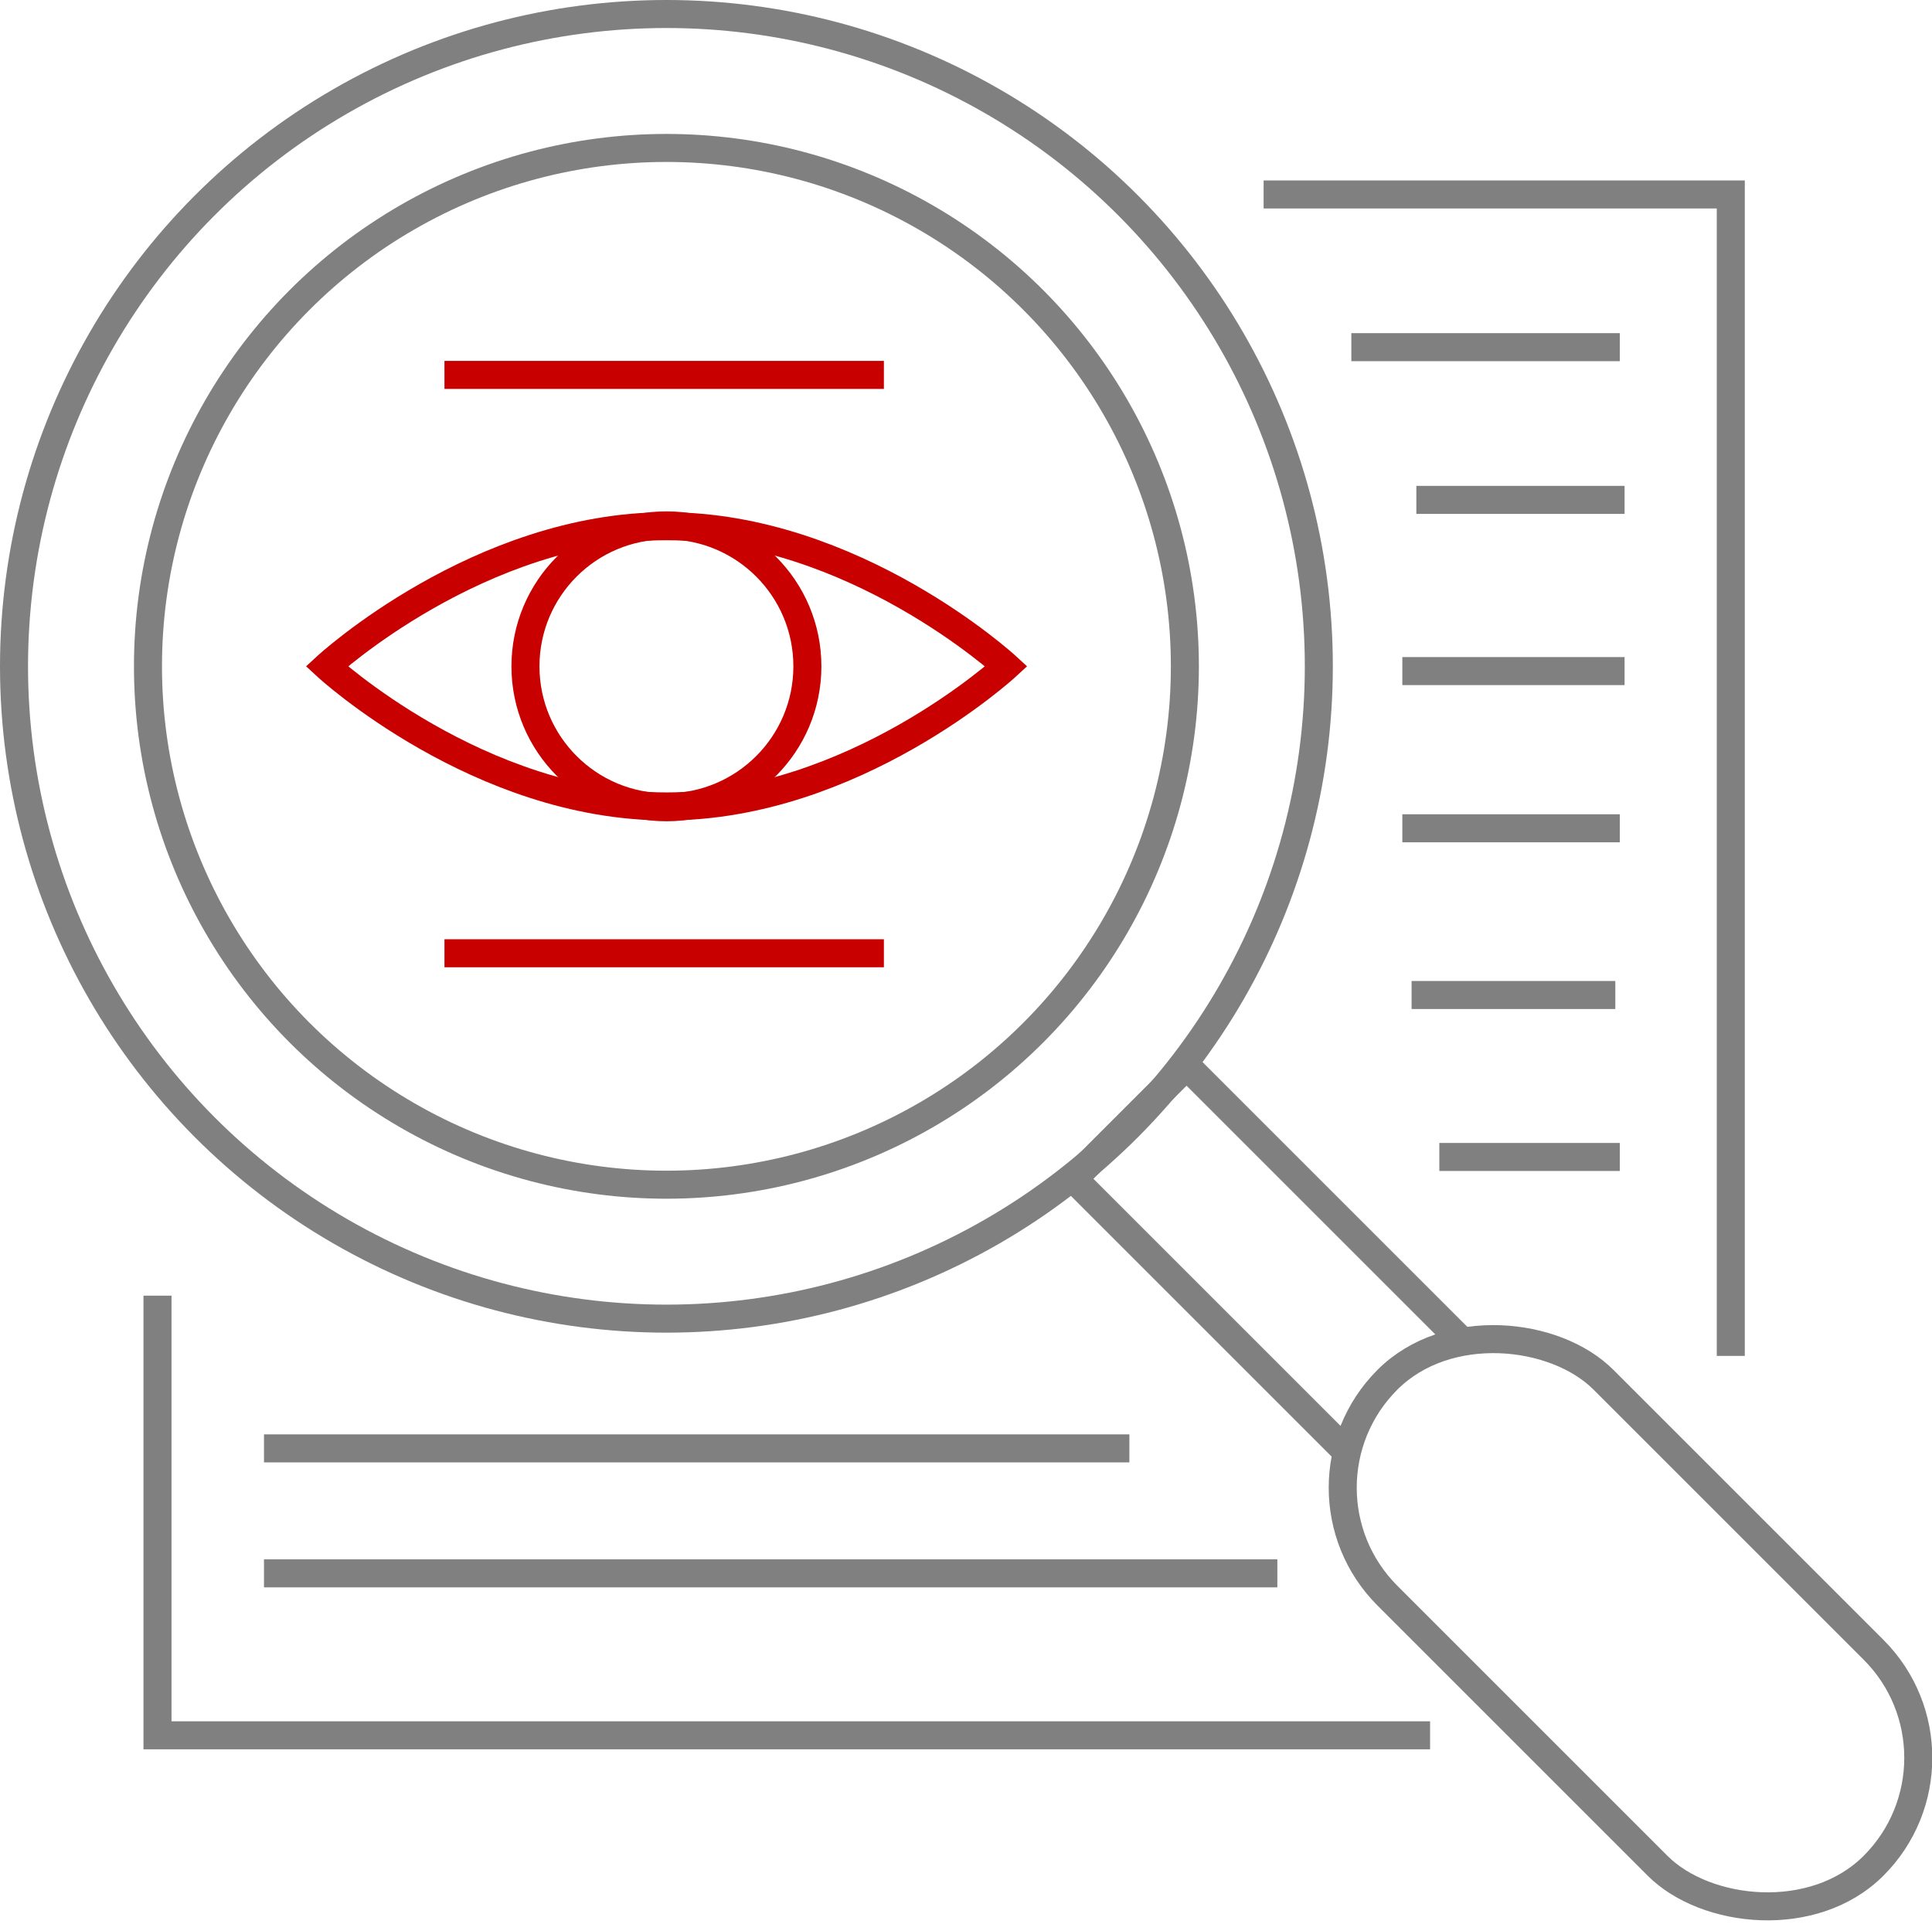 <?xml version="1.0" encoding="UTF-8"?> <svg xmlns="http://www.w3.org/2000/svg" viewBox="0 0 68.94 68.67"> <defs> <style>.a,.b{fill:none;stroke-miterlimit:10;}.a{stroke:gray;}.b{stroke:#c90000;}</style> </defs> <title>Ресурс 133</title> <circle class="a" cx="23.78" cy="23.78" r="18.5"></circle> <circle class="a" cx="23.78" cy="23.78" r="23.28"></circle> <path class="a" d="M45.09,6.94H61.76V48.39"></path> <polyline class="a" points="51.03 61.93 5.62 61.93 5.62 46.24"></polyline> <line class="a" x1="9.42" y1="56.15" x2="45.58" y2="56.15"></line> <line class="a" x1="9.42" y1="51.69" x2="40.3" y2="51.69"></line> <line class="a" x1="57.8" y1="12.39" x2="48.22" y2="12.39"></line> <line class="a" x1="57.97" y1="17.84" x2="50.54" y2="17.84"></line> <line class="a" x1="57.97" y1="23.95" x2="50.04" y2="23.95"></line> <line class="a" x1="57.8" y1="29.56" x2="50.04" y2="29.56"></line> <line class="a" x1="57.64" y1="35.51" x2="50.37" y2="35.51"></line> <line class="a" x1="57.8" y1="41.29" x2="51.36" y2="41.29"></line> <line class="b" x1="15.86" y1="13.38" x2="31.54" y2="13.38"></line> <line class="b" x1="15.86" y1="34.02" x2="31.54" y2="34.02"></line> <path class="b" d="M11.66,23.78s5.43-5,12.12-5,12.13,5,12.13,5-5.43,5-12.13,5S11.66,23.78,11.66,23.78Z"></path> <circle class="b" cx="23.78" cy="23.78" r="5.03"></circle> <polyline class="a" points="48.07 51.83 38.31 42.07 42.34 38.04 52.1 47.8"></polyline> <rect class="a" x="52.73" y="45.65" width="10.9" height="24.53" rx="5.45" transform="translate(-23.91 58.1) rotate(-45)"></rect> </svg> 